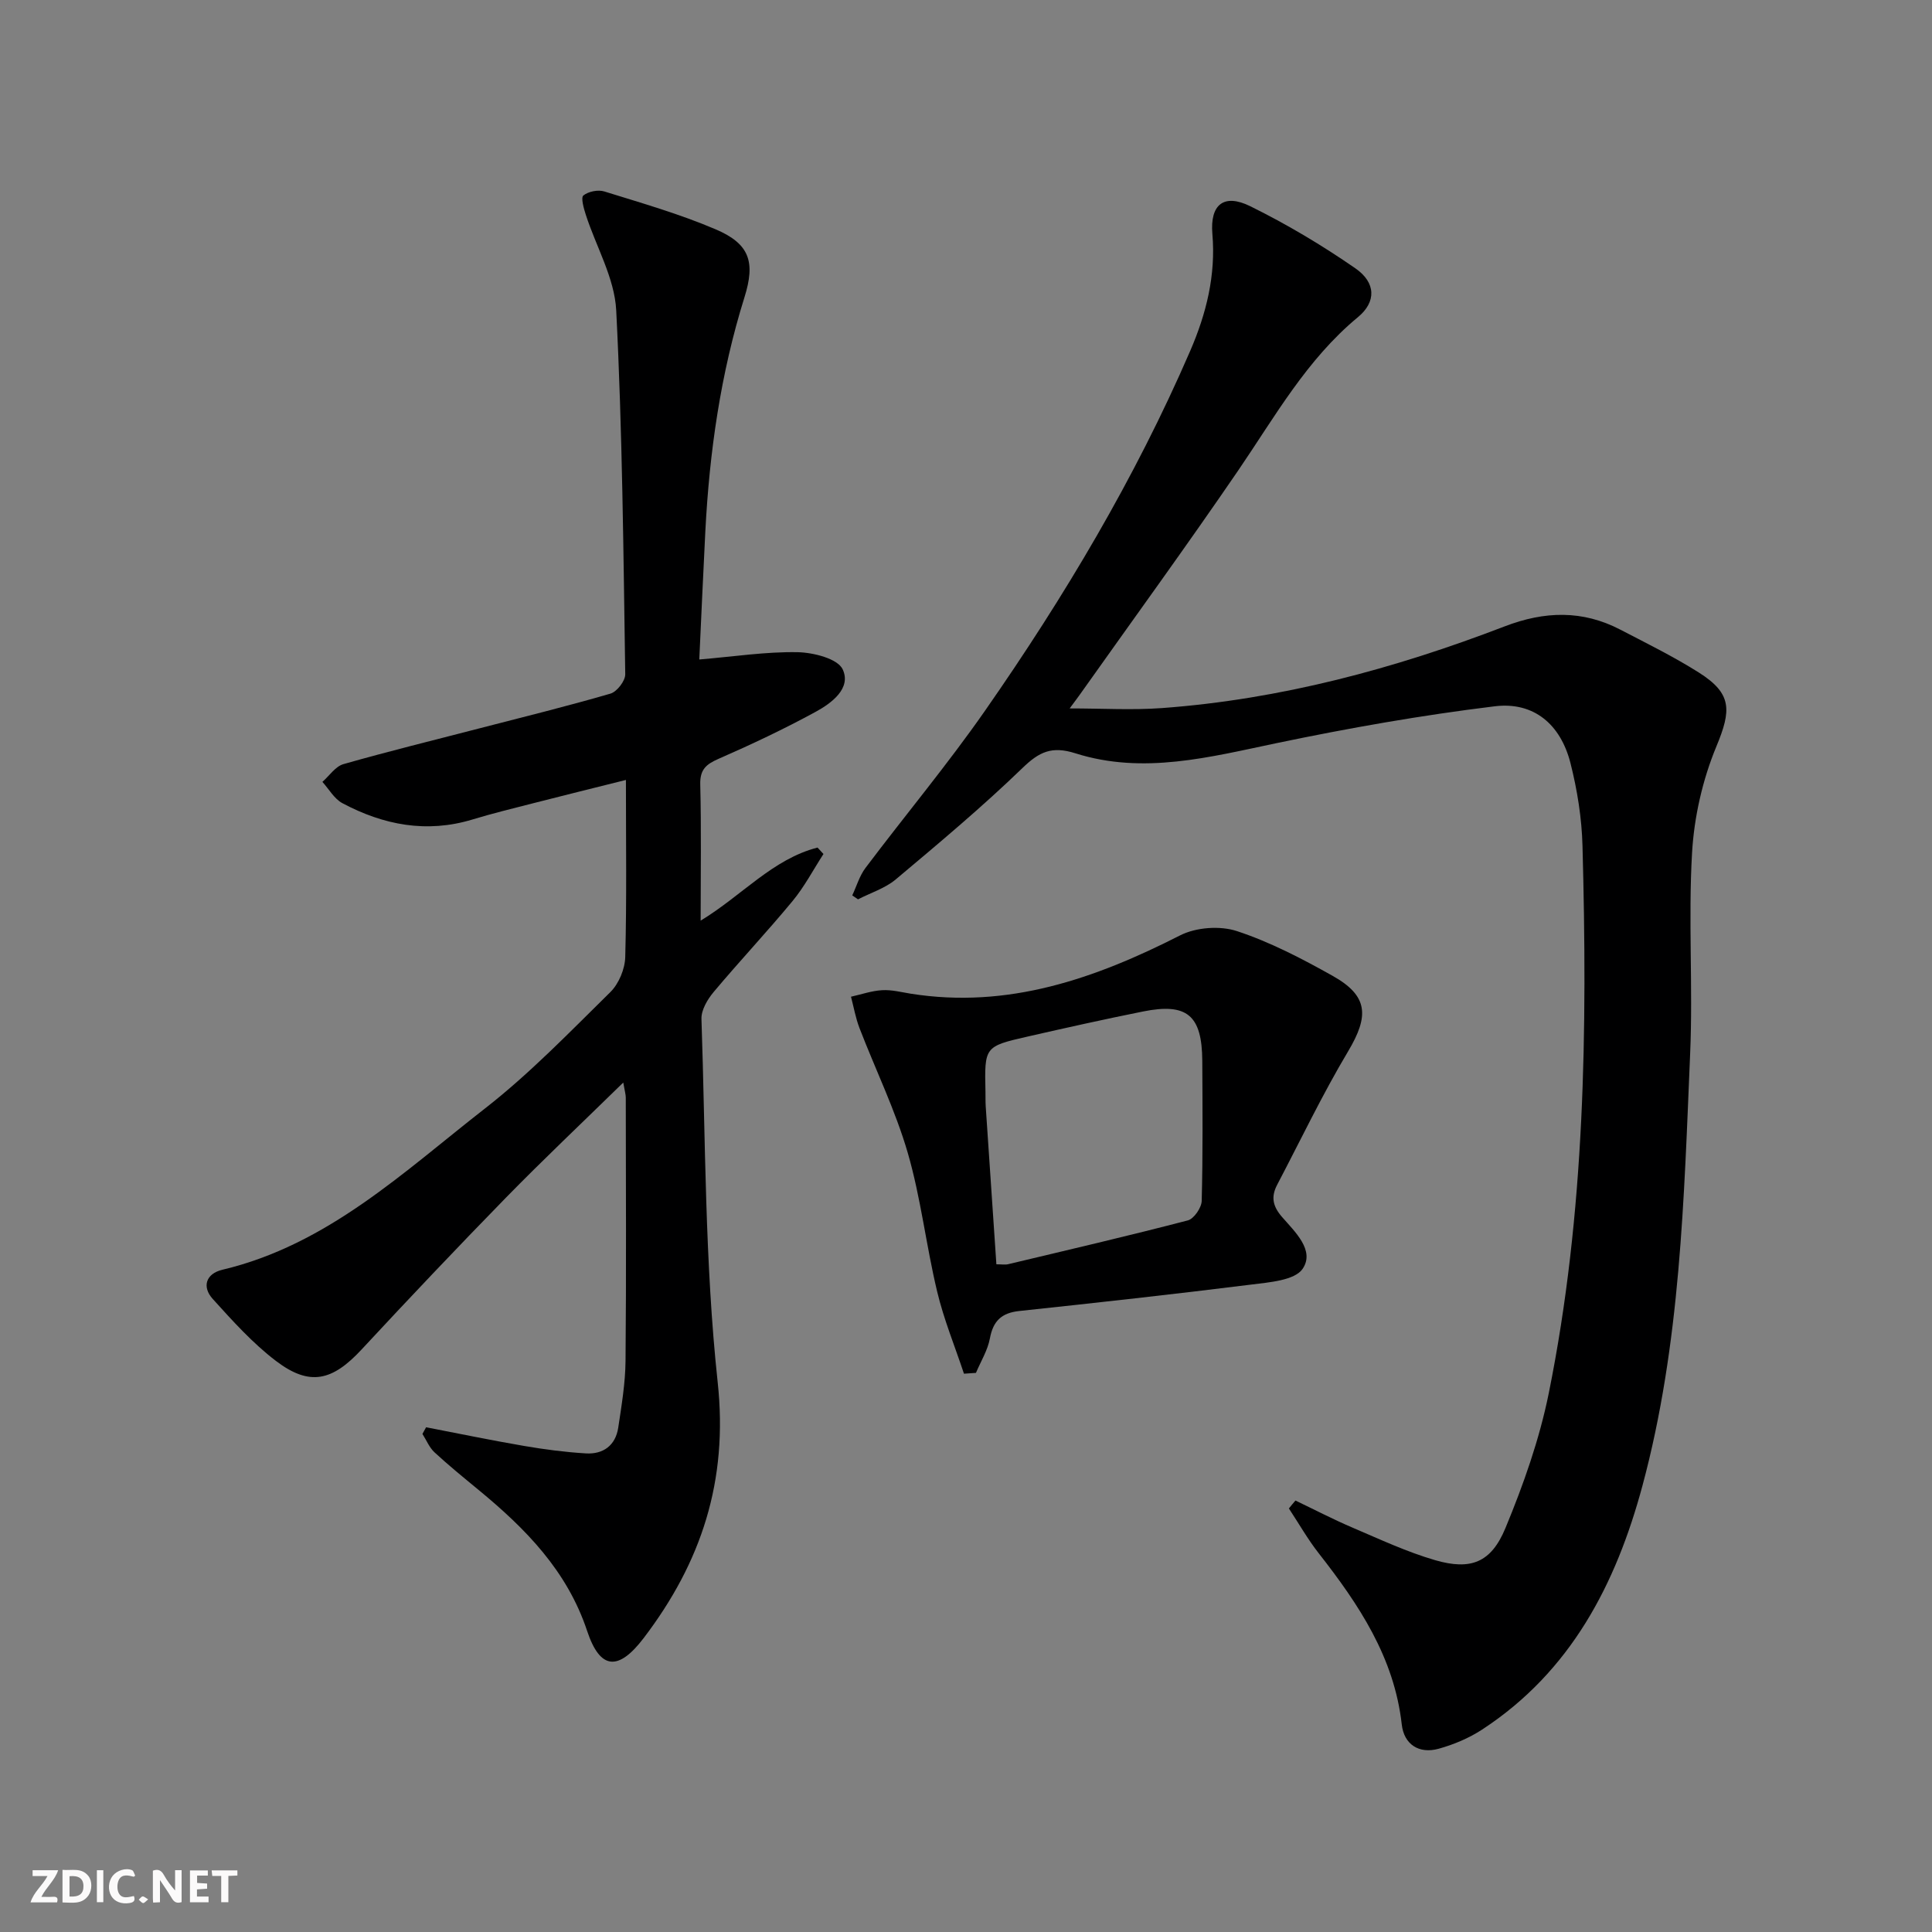 <svg enable-background="new 0 0 400 400" viewBox="0 0 400 400" xmlns="http://www.w3.org/2000/svg"><rect x="0" y="0" width="400" height="400" fill="#808080" stroke="none"/><g fill="#fbfafa"><path d="m37.59 393.81c-.92.31-1.52.05-2-.78-.7-1.2-1.52-2.34-2.47-3.78v4.59c-.55.03-.95.05-1.41.07-.03-.37-.06-.64-.06-.91 0-1.91 0-3.81 0-5.7 1.13-.41 1.77-.03 2.29.91.62 1.11 1.38 2.14 2.31 3.19v-4.2h1.35v6.61z"/><path d="m12.94 393.88v-6.75c1.9.19 3.93-.54 5.37 1.29.8 1.01.78 2.88.03 3.97-1.37 1.97-3.4 1.51-5.4 1.49m1.45-1.22c2.04.12 2.92-.58 2.89-2.21-.03-1.51-.98-2.19-2.89-2z"/><path d="m11.81 393.87h-5.49c.68-2.18 2.47-3.48 3.51-5.45h-3.08v-1.21h5.29c-.71 2.13-2.44 3.48-3.47 5.51.86 0 1.63.04 2.39-.01.79-.05 1.14.21.85 1.16"/><path d="m39.33 393.86v-6.61h3.7v1.07h-2.22v1.52c.68.04 1.34.09 2.07.13v1.07c-.72.05-1.38.09-2.1.14v1.48h2.4v1.19h-3.85z"/><path d="m27.71 388.56c-1.15-.3-2.46-.61-3.1.64-.37.73-.41 1.93-.06 2.67.63 1.35 1.99.93 3.17.68.35.94-.01 1.32-.93 1.46-1.62.25-3.05-.27-3.76-1.48-.73-1.25-.6-3.03.31-4.17.88-1.11 2.71-1.7 4-1.16.32.13.44.74.65 1.12-.1.08-.19.16-.28.24"/><path d="m49.15 387.24v1.07c-.59.02-1.17.05-1.87.08v5.44h-1.48v-5.44h-1.85c-.05-.4-.08-.73-.13-1.15z"/><path d="m20.06 387.21h1.33v6.62h-1.33z"/><path d="m30.68 393.25c-.49.38-.8.79-1.05.76-.32-.05-.6-.45-.9-.7.26-.24.51-.64.8-.67.29-.04.62.3 1.15.61"/></g><path d="m268.21 310.67c3.95 1.89 7.83 3.91 11.86 5.63 5.63 2.4 11.22 5.02 17.07 6.72 7.36 2.13 11.58.52 14.55-6.66 3.73-9 7.03-18.36 8.96-27.88 7.56-37.41 8.01-75.35 6.99-113.32-.15-5.76-1.08-11.61-2.5-17.2-2.04-7.99-7.59-12.72-15.67-11.73-15.11 1.84-30.17 4.5-45.08 7.61-13.89 2.9-27.69 6.58-41.75 2.12-4.89-1.55-7.48-.31-10.96 3.06-8.36 8.08-17.3 15.56-26.21 23.04-2.21 1.86-5.2 2.78-7.83 4.14-.4-.27-.8-.55-1.19-.82.9-1.91 1.5-4.05 2.75-5.7 8.21-10.9 16.98-21.4 24.77-32.58 16.38-23.51 31.03-48.06 42.44-74.43 3.34-7.72 5.33-15.65 4.6-24.23-.52-6.12 2.39-8.43 7.83-5.75 7.55 3.72 14.85 8.07 21.77 12.86 4.3 2.98 4.34 6.97.54 10.11-10.63 8.79-17.19 20.61-24.79 31.74-10.69 15.64-21.84 30.96-32.79 46.41-.56.79-1.15 1.56-2.11 2.86 6.71 0 12.93.38 19.1-.07 24.54-1.8 48.08-8.12 70.95-16.91 8.3-3.19 16.14-3.41 24 .69 5.46 2.84 11.01 5.57 16.2 8.85 6.95 4.39 6.75 7.83 3.65 15.31-2.86 6.89-4.61 14.6-5.04 22.06-.8 13.79.2 27.67-.39 41.48-1.28 30.04-1.99 60.2-9.87 89.49-5.49 20.42-14.84 38.51-33.19 50.51-2.72 1.78-5.88 3.11-9.02 3.98-4.09 1.13-7.17-.92-7.63-5.02-1.56-13.89-8.88-24.83-17.16-35.41-2.3-2.93-4.15-6.2-6.21-9.32.44-.56.9-1.1 1.36-1.64z" fill="#000001"/><path d="m129.04 224.13c-8.6 8.41-16.57 15.94-24.23 23.77-10.12 10.36-20.09 20.88-29.94 31.49-6.07 6.54-10.75 7.68-17.72 2.39-4.83-3.67-8.99-8.3-13.09-12.83-2.32-2.56-1.4-5.26 1.98-6.06 21.78-5.17 37.52-20.26 54.34-33.37 9.29-7.24 17.55-15.82 25.98-24.11 1.76-1.73 3.03-4.79 3.09-7.28.32-11.95.14-23.92.14-36.65-6.87 1.72-13.08 3.25-19.27 4.84-4.18 1.07-8.38 2.09-12.51 3.35-9.5 2.88-18.43 1.14-26.92-3.38-1.69-.9-2.78-2.91-4.14-4.41 1.44-1.26 2.68-3.19 4.34-3.67 9.24-2.64 18.58-4.92 27.89-7.34 9.15-2.37 18.33-4.62 27.4-7.26 1.35-.39 3.09-2.64 3.07-4.01-.38-25.12-.59-50.27-1.87-75.35-.34-6.69-4.17-13.19-6.3-19.8-.42-1.31-1.05-3.53-.5-3.98 1.03-.83 3.05-1.24 4.34-.83 7.75 2.41 15.6 4.66 23.05 7.84 7.08 3.02 8.24 6.8 5.96 14.08-4.94 15.79-7.25 32.02-8.1 48.48-.45 8.77-.83 17.54-1.25 26.5 7.26-.61 13.81-1.63 20.34-1.51 3.27.06 8.31 1.33 9.35 3.55 1.83 3.92-2.28 6.99-5.59 8.79-6.53 3.56-13.28 6.75-20.1 9.73-2.61 1.14-3.88 2.24-3.8 5.32.23 9.13.08 18.27.08 28.19 8.51-5.15 14.91-12.75 24.2-15.13.41.44.82.88 1.23 1.33-2.11 3.26-3.93 6.75-6.39 9.73-5.3 6.41-11.01 12.48-16.36 18.86-1.27 1.52-2.57 3.72-2.51 5.55.85 25.1.68 50.33 3.36 75.24 2.2 20.41-3.39 37.29-15.32 52.95-5.25 6.89-9.03 6.59-11.71-1.47-4.14-12.46-12.76-21.2-22.49-29.21-3.08-2.54-6.18-5.06-9.11-7.77-1.08-1-1.68-2.53-2.5-3.81.25-.46.5-.92.76-1.38 6.75 1.3 13.48 2.7 20.25 3.86 4.24.73 8.53 1.29 12.82 1.55 3.59.22 6.15-1.64 6.71-5.33.69-4.59 1.47-9.22 1.51-13.83.17-18.16.07-36.33.05-54.49 0-.65-.2-1.28-.52-3.13z" fill="#000001"/><path d="m199.58 284.41c-1.88-5.67-4.18-11.24-5.56-17.04-2.28-9.51-3.36-19.33-6.08-28.69-2.57-8.83-6.67-17.2-9.99-25.82-.8-2.08-1.19-4.33-1.76-6.5 2.15-.48 4.28-1.23 6.44-1.35 1.95-.12 3.95.4 5.91.72 20.17 3.2 38.18-3.11 55.79-12.07 3.3-1.68 8.28-2.04 11.78-.88 6.88 2.27 13.45 5.7 19.8 9.26 7.38 4.14 7.58 8.29 3.2 15.63-5.34 8.95-9.84 18.39-14.69 27.63-1.28 2.45-.96 4.39 1.01 6.66 2.65 3.05 6.85 6.92 4.27 10.73-1.63 2.41-6.92 2.8-10.67 3.27-15.98 2-31.99 3.76-48.01 5.47-3.64.39-5.4 2.04-6.07 5.66-.46 2.48-1.89 4.77-2.89 7.15-.82.05-1.65.11-2.48.17zm6.71-22.65c1.13 0 1.82.13 2.43-.02 12.42-2.96 24.85-5.85 37.21-9.07 1.26-.33 2.83-2.62 2.87-4.03.25-9.66.17-19.32.12-28.98-.05-9.46-3.14-12.08-12.28-10.24-7.97 1.6-15.91 3.37-23.84 5.18-8.99 2.05-8.98 2.11-8.77 11.44.02 1-.01 2 .05 3 .73 10.89 1.47 21.78 2.21 32.72z" fill="#000001"/></svg>
